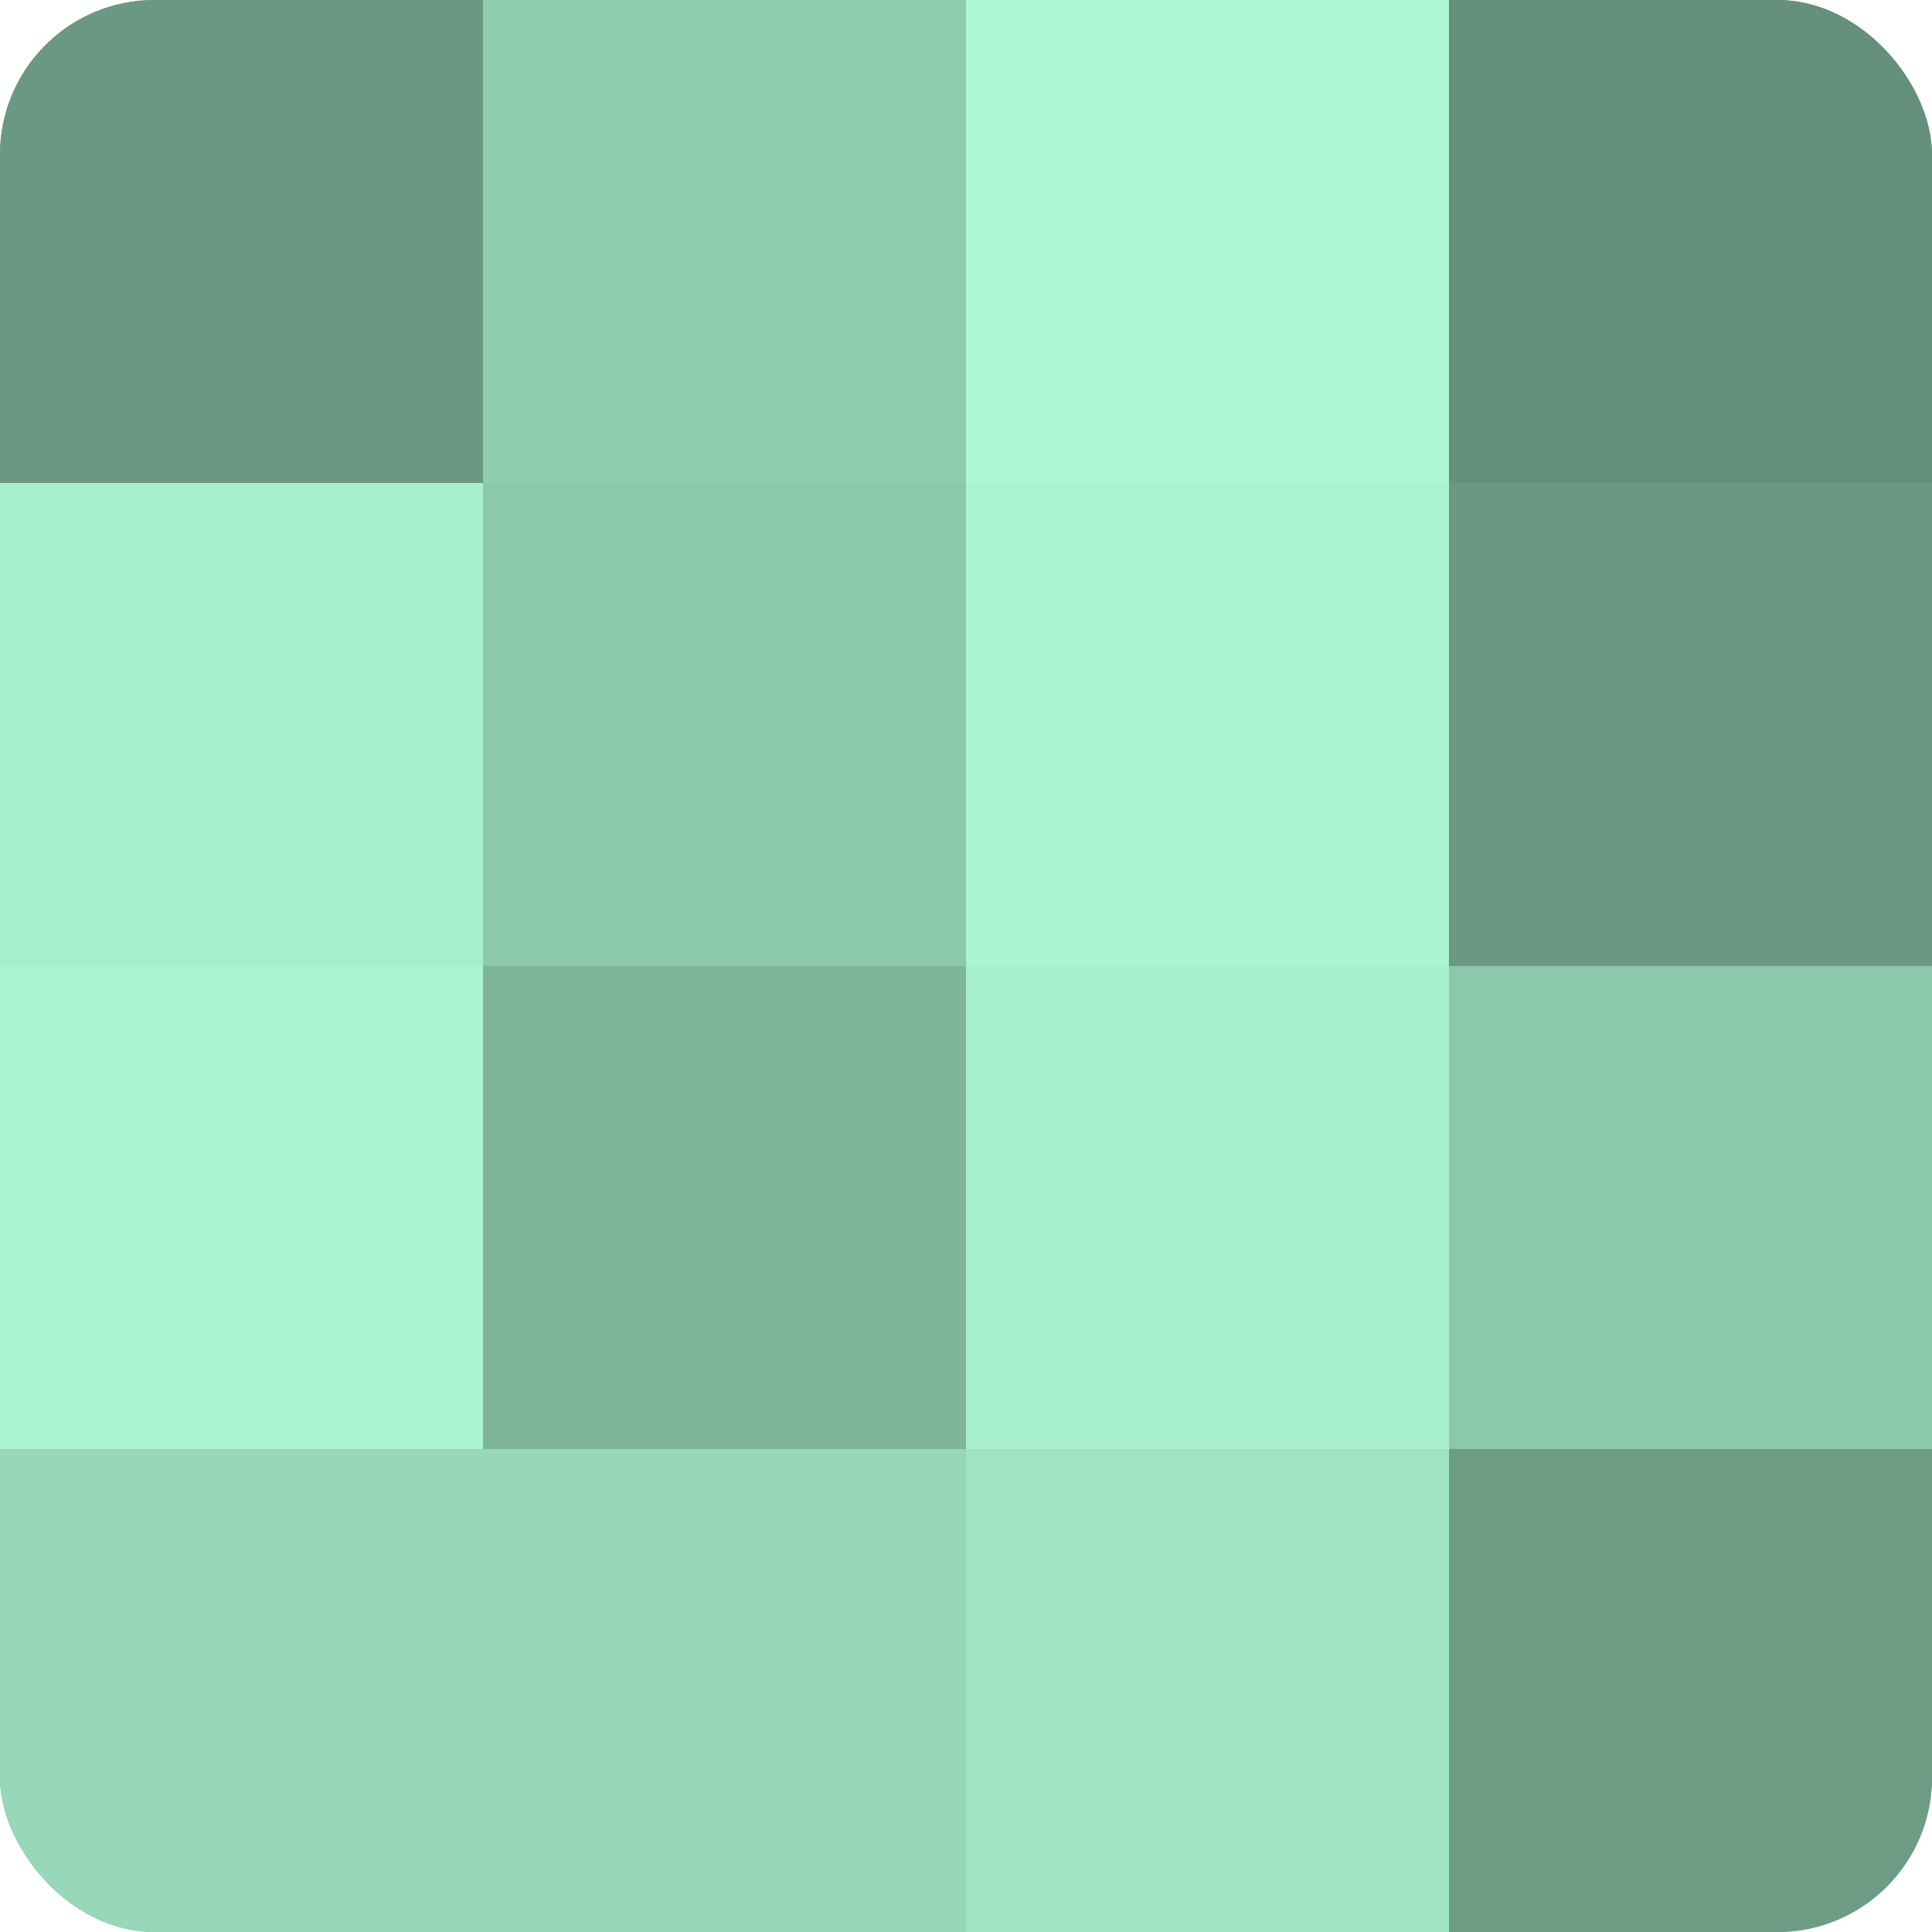 <?xml version="1.0" encoding="UTF-8"?>
<svg xmlns="http://www.w3.org/2000/svg" width="60" height="60" viewBox="0 0 100 100" preserveAspectRatio="xMidYMid meet"><defs><clipPath id="c" width="100" height="100"><rect width="100" height="100" rx="8" ry="8"/></clipPath></defs><g clip-path="url(#c)"><rect width="100" height="100" fill="#70a089"/><rect width="25" height="25" fill="#6a9882"/><rect y="25" width="25" height="25" fill="#a8f0cd"/><rect y="50" width="25" height="25" fill="#abf4d0"/><rect y="75" width="25" height="25" fill="#97d8b8"/><rect x="25" width="25" height="25" fill="#8fccae"/><rect x="25" y="25" width="25" height="25" fill="#8cc8ab"/><rect x="25" y="50" width="25" height="25" fill="#7eb49a"/><rect x="25" y="75" width="25" height="25" fill="#97d8b8"/><rect x="50" width="25" height="25" fill="#adf8d4"/><rect x="50" y="25" width="25" height="25" fill="#abf4d0"/><rect x="50" y="50" width="25" height="25" fill="#a8f0cd"/><rect x="50" y="75" width="25" height="25" fill="#9fe4c3"/><rect x="75" width="25" height="25" fill="#65907b"/><rect x="75" y="25" width="25" height="25" fill="#6a9882"/><rect x="75" y="50" width="25" height="25" fill="#8cc8ab"/><rect x="75" y="75" width="25" height="25" fill="#6d9c85"/></g></svg>
